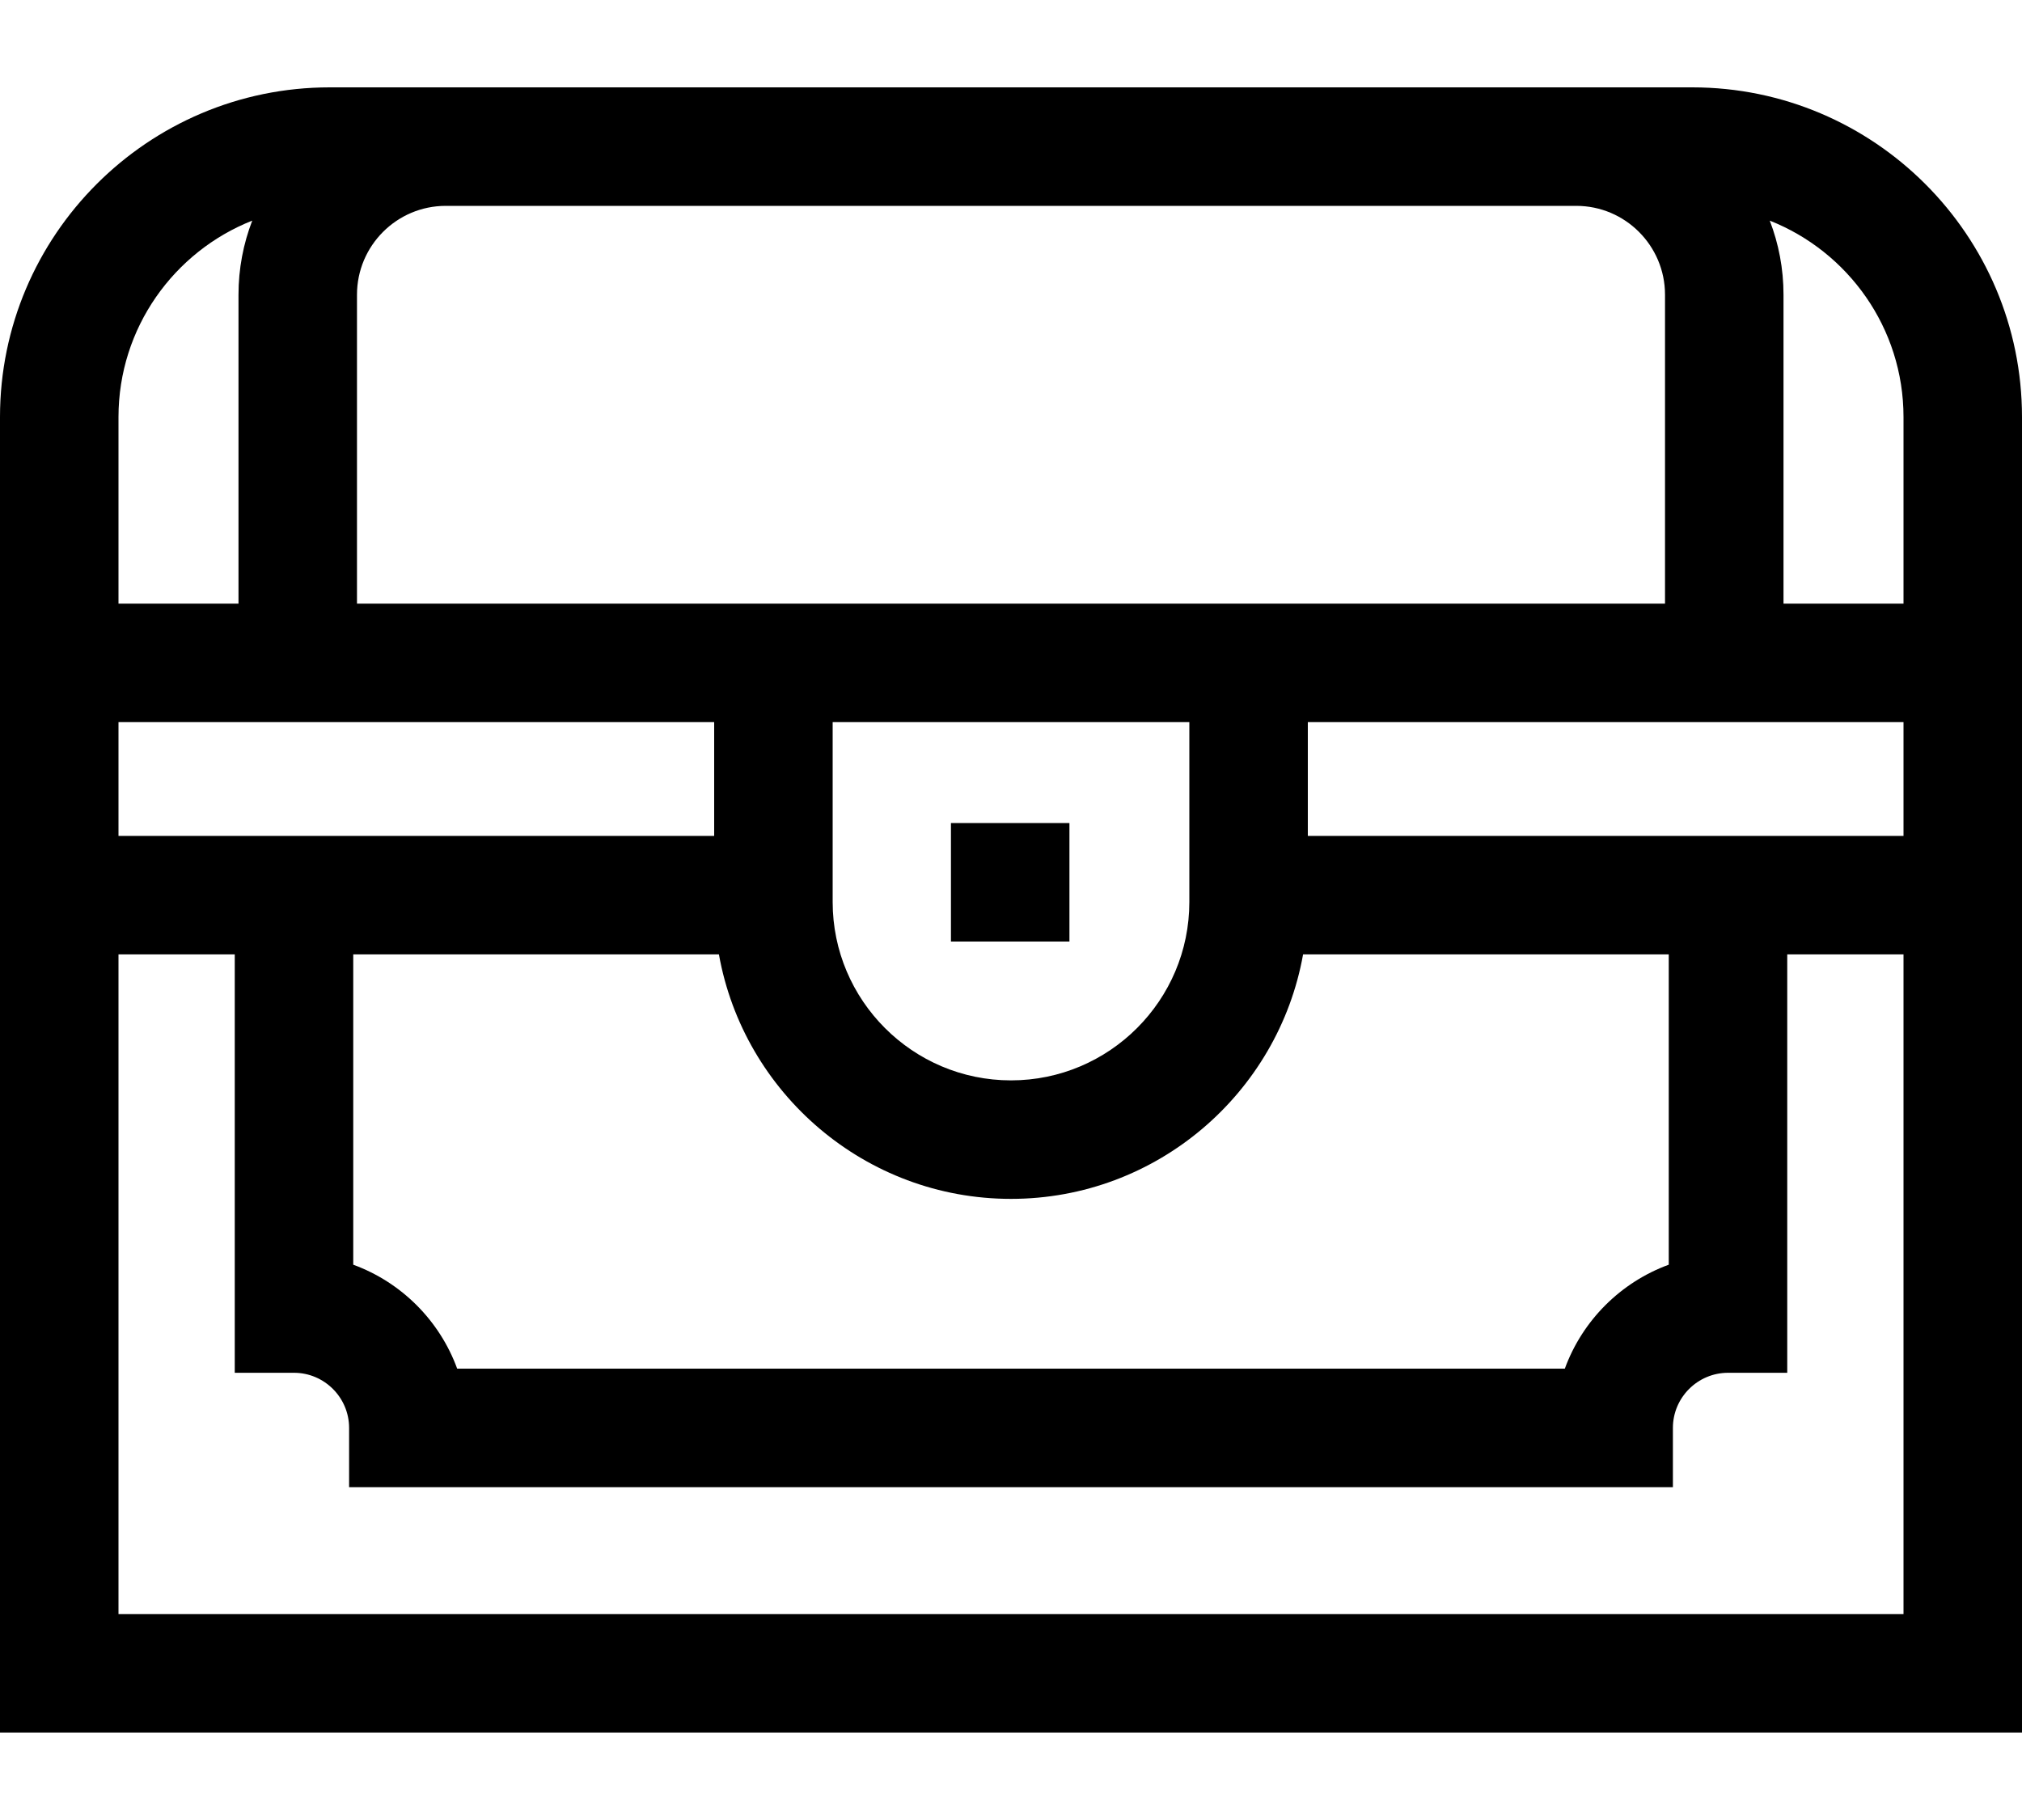 <svg width="20" height="18" viewBox="0 0 20 18" fill="none" xmlns="http://www.w3.org/2000/svg">
<path d="M10.578 8.14H9.406V9.312H10.578V8.14Z" fill="black"/>
<path fill-rule="evenodd" clip-rule="evenodd" d="M3.261 0.864H16.739C18.537 0.864 20 2.327 20 4.125V17.135H0V4.125C0 2.327 1.463 0.864 3.261 0.864ZM18.828 5.97V4.125C18.828 3.243 18.279 2.488 17.505 2.182C17.593 2.41 17.641 2.657 17.641 2.915V5.97H18.828ZM7.064 8.267V7.142H1.172V8.267H7.064ZM11.764 7.142H8.236V8.921C8.236 9.893 9.027 10.685 10 10.685C10.973 10.685 11.764 9.893 11.764 8.921V7.142ZM7.111 9.439H3.494V12.508C3.97 12.682 4.348 13.06 4.522 13.536H15.478C15.652 13.06 16.03 12.682 16.506 12.508V9.439H12.889C12.644 10.811 11.442 11.857 10 11.857C8.558 11.857 7.356 10.811 7.111 9.439ZM12.936 7.142V8.267H18.828V7.142H12.936ZM16.469 2.915C16.469 2.43 16.075 2.036 15.591 2.036H4.409C3.925 2.036 3.531 2.43 3.531 2.915V5.97H16.469V2.915ZM2.359 2.915C2.359 2.657 2.407 2.41 2.495 2.182C1.721 2.488 1.172 3.243 1.172 4.125V5.97H2.359V2.915ZM1.172 9.439V15.963H18.828V9.439H17.678V13.577H17.093C16.792 13.577 16.547 13.822 16.547 14.122V14.708H3.453V14.122C3.453 13.822 3.208 13.577 2.908 13.577H2.322V9.439H1.172Z" fill="black"/>
</svg>
